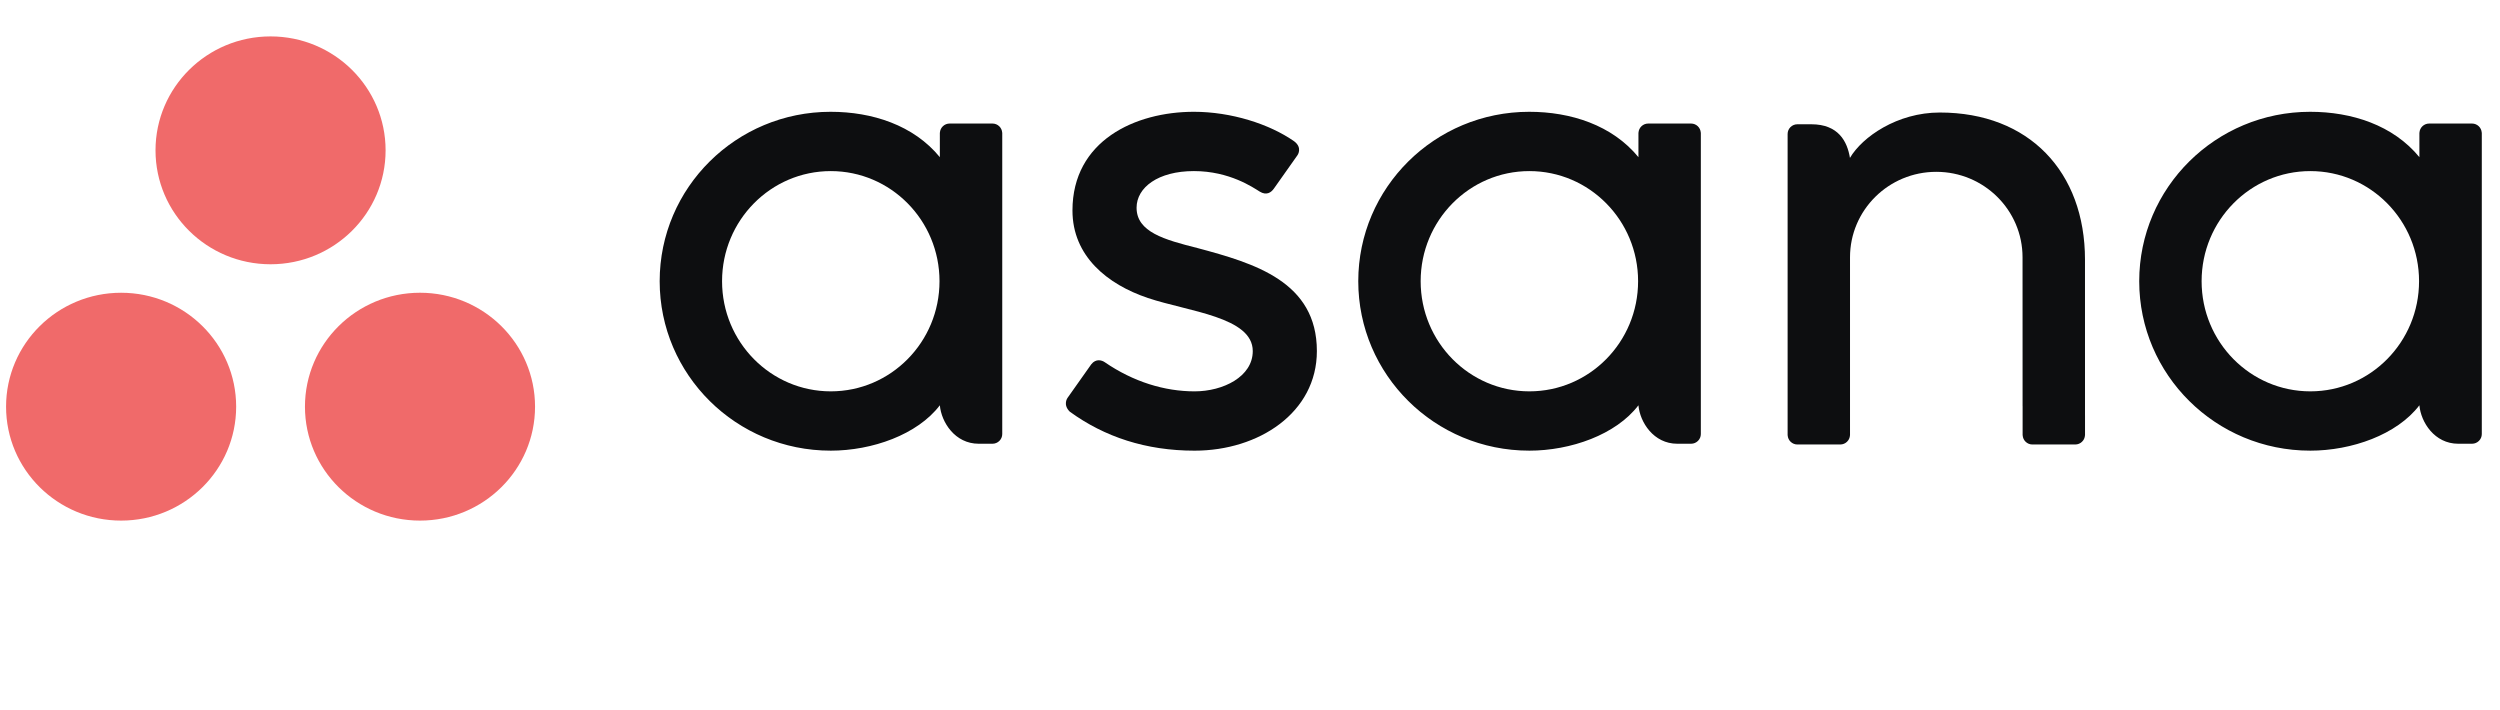 <svg width="412" height="117" viewBox="0 0 412 117" fill="none" xmlns="http://www.w3.org/2000/svg">
<g clip-path="url(#clip0_401_18)">
<path fill-rule="evenodd" clip-rule="evenodd" d="M398.716 66.798C398.963 69.583 401.213 73.128 405.11 73.128H407.391C408.275 73.128 409 72.41 409 71.534V21.867H408.99C408.944 21.03 408.246 20.36 407.391 20.36H400.325C399.47 20.36 398.772 21.03 398.725 21.867H398.716V25.902C394.387 20.617 387.561 18.424 380.716 18.424C365.156 18.424 352.543 30.924 352.543 46.345C352.543 61.767 365.156 74.267 380.716 74.267V74.269C387.561 74.269 395.02 71.637 398.715 66.791L398.716 66.798ZM380.743 64.495C370.847 64.495 362.825 56.37 362.825 46.345C362.825 36.322 370.847 28.196 380.743 28.196C390.638 28.196 398.66 36.322 398.66 46.345C398.66 56.37 390.638 64.495 380.743 64.495Z" fill="#0D0E10"/>
<path fill-rule="evenodd" clip-rule="evenodd" d="M343.609 68.505L343.606 42.804H343.607C343.607 28.317 334.384 18.543 319.678 18.543C312.658 18.543 306.904 22.566 304.871 26.022C304.432 23.32 302.984 20.479 298.495 20.479H296.207C295.322 20.479 294.599 21.197 294.599 22.073V66.921C294.599 66.922 294.599 66.926 294.599 66.928V71.745H294.608C294.655 72.581 295.354 73.252 296.208 73.252H303.274C303.383 73.252 303.489 73.239 303.591 73.219C303.638 73.21 303.682 73.192 303.727 73.179C303.78 73.164 303.834 73.151 303.884 73.131C303.947 73.105 304.004 73.07 304.063 73.038C304.091 73.021 304.121 73.008 304.149 72.99C304.219 72.945 304.284 72.891 304.347 72.835C304.357 72.825 304.369 72.819 304.379 72.809C304.449 72.742 304.514 72.668 304.571 72.59C304.571 72.589 304.571 72.589 304.571 72.589C304.748 72.348 304.855 72.059 304.873 71.745H304.882V42.406C304.882 34.625 311.247 28.317 319.099 28.317C326.95 28.317 333.315 34.625 333.315 42.406L333.322 66.93L333.324 66.921C333.324 66.943 333.327 66.965 333.327 66.989V71.745H333.337C333.383 72.581 334.081 73.252 334.936 73.252H342.003C342.111 73.252 342.217 73.239 342.319 73.219C342.361 73.212 342.4 73.195 342.44 73.184C342.498 73.167 342.557 73.153 342.613 73.131C342.671 73.107 342.724 73.074 342.778 73.044C342.812 73.025 342.847 73.011 342.879 72.99C342.944 72.948 343.004 72.897 343.062 72.846C343.077 72.832 343.094 72.822 343.108 72.808C343.175 72.744 343.235 72.675 343.289 72.602C343.293 72.597 343.298 72.592 343.302 72.587C343.476 72.348 343.582 72.061 343.601 71.75C343.601 71.748 343.602 71.745 343.602 71.745H343.611V68.506L343.609 68.505Z" fill="#0D0E10"/>
<path fill-rule="evenodd" clip-rule="evenodd" d="M270.015 66.798C270.262 69.583 272.512 73.128 276.409 73.128H278.69C279.574 73.128 280.298 72.41 280.298 71.534V21.867H280.289C280.242 21.03 279.544 20.36 278.69 20.36H271.623C270.769 20.36 270.071 21.03 270.023 21.867H270.015V25.902C265.685 20.617 258.859 18.424 252.014 18.424C236.455 18.424 223.842 30.924 223.842 46.345C223.842 61.767 236.455 74.267 252.014 74.267V74.269C258.859 74.269 266.319 71.637 270.014 66.791L270.015 66.798ZM252.041 64.495C242.146 64.495 234.124 56.37 234.124 46.345C234.124 36.322 242.146 28.196 252.041 28.196C261.937 28.196 269.958 36.322 269.958 46.345C269.958 56.37 261.937 64.495 252.041 64.495Z" fill="#0D0E10"/>
<path fill-rule="evenodd" clip-rule="evenodd" d="M182.053 59.684C186.77 62.923 191.919 64.496 196.867 64.496C201.581 64.496 206.455 62.074 206.455 57.858C206.455 52.23 195.836 51.354 189.163 49.106C182.49 46.859 176.742 42.213 176.742 34.69C176.742 23.178 187.093 18.423 196.753 18.423C202.874 18.423 209.189 20.423 213.283 23.289C214.693 24.348 213.835 25.563 213.835 25.563L209.926 31.095C209.487 31.718 208.719 32.257 207.616 31.582C206.514 30.908 202.646 28.195 196.753 28.195C190.859 28.195 187.308 30.893 187.308 34.237C187.308 38.246 191.923 39.507 197.328 40.874C206.746 43.39 217.021 46.414 217.021 57.858C217.021 68.001 207.448 74.27 196.867 74.27C188.849 74.27 182.023 72.004 176.298 67.841C175.105 66.658 175.938 65.559 175.938 65.559L179.827 60.055C180.618 59.026 181.616 59.385 182.053 59.684Z" fill="#0D0E10"/>
<path fill-rule="evenodd" clip-rule="evenodd" d="M154.887 66.798C155.134 69.583 157.384 73.128 161.281 73.128H163.562C164.446 73.128 165.17 72.41 165.17 71.534V21.867H165.161C165.115 21.03 164.416 20.36 163.562 20.36H156.496C155.641 20.36 154.943 21.03 154.895 21.867H154.887V25.902C150.558 20.617 143.731 18.424 136.886 18.424C121.327 18.424 108.714 30.924 108.714 46.345C108.714 61.767 121.327 74.267 136.886 74.267V74.269C143.731 74.269 151.191 71.637 154.886 66.791L154.887 66.798ZM136.914 64.495C127.018 64.495 118.996 56.37 118.996 46.345C118.996 36.322 127.018 28.196 136.914 28.196C146.809 28.196 154.831 36.322 154.831 46.345C154.831 56.37 146.809 64.495 136.914 64.495Z" fill="#0D0E10"/>
<path fill-rule="evenodd" clip-rule="evenodd" d="M69.216 48.244C58.745 48.244 50.257 56.65 50.257 67.02C50.257 77.389 58.745 85.795 69.216 85.795C79.687 85.795 88.175 77.389 88.175 67.02C88.175 56.65 79.687 48.244 69.216 48.244ZM19.959 48.246C9.488 48.246 1 56.65 1 67.02C1 77.389 9.488 85.795 19.959 85.795C30.43 85.795 38.919 77.389 38.919 67.02C38.919 56.65 30.43 48.246 19.959 48.246ZM63.546 24.775C63.546 35.145 55.058 43.551 44.588 43.551C34.117 43.551 25.629 35.145 25.629 24.775C25.629 14.407 34.117 6 44.588 6C55.058 6 63.546 14.407 63.546 24.775Z" fill="#F06A6A"/>
</g>
<defs>
<clipPath id="clip0_401_18">
<rect width="408" height="80" fill="white" transform="translate(1 6)"/>
</clipPath>
</defs>
</svg>

